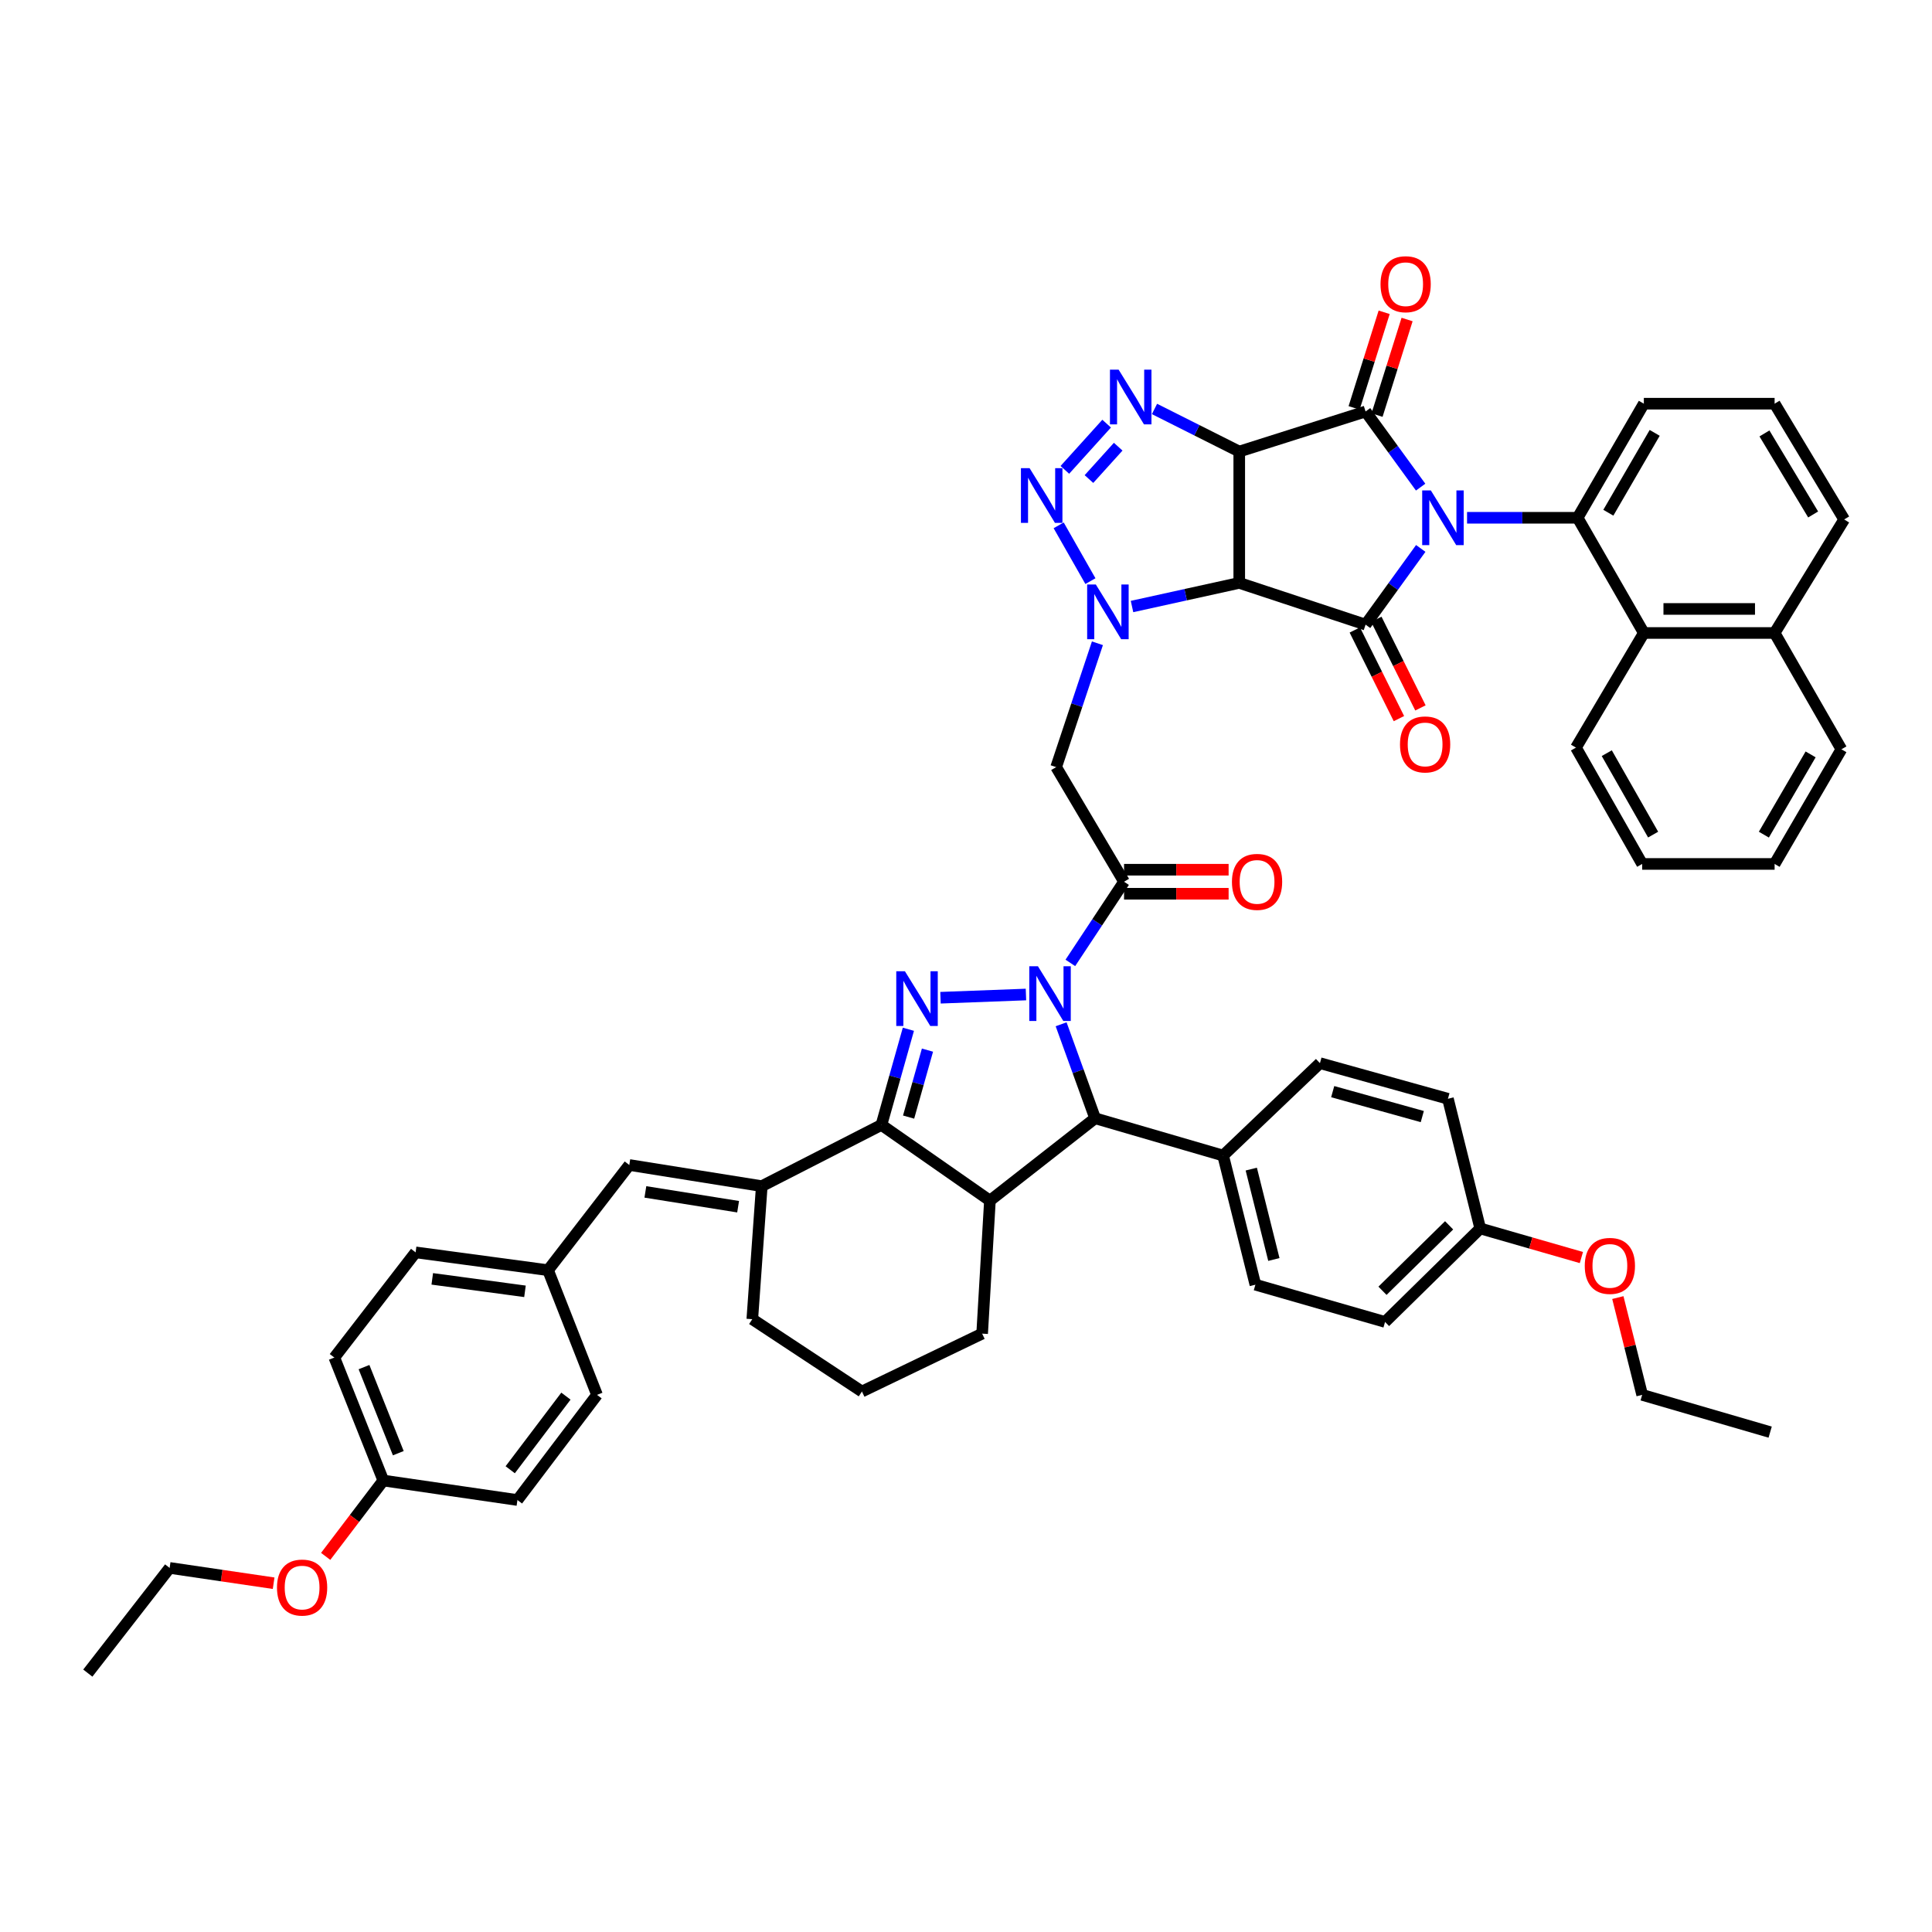<?xml version='1.0' encoding='iso-8859-1'?>
<svg version='1.1' baseProfile='full'
              xmlns='http://www.w3.org/2000/svg'
                      xmlns:rdkit='http://www.rdkit.org/xml'
                      xmlns:xlink='http://www.w3.org/1999/xlink'
                  xml:space='preserve'
width='1000px' height='1000px' viewBox='0 0 1000 1000'>
<!-- END OF HEADER -->
<rect style='opacity:1.0;fill:#FFFFFF;stroke:none' width='1000' height='1000' x='0' y='0'> </rect>
<path class='bond-2' d='M 735.318,252.139 L 721.068,232.563' style='fill:none;fill-rule:evenodd;stroke:#0000FF;stroke-width:6px;stroke-linecap:butt;stroke-linejoin:miter;stroke-opacity:1' />
<path class='bond-2' d='M 721.068,232.563 L 706.818,212.987' style='fill:none;fill-rule:evenodd;stroke:#000000;stroke-width:6px;stroke-linecap:butt;stroke-linejoin:miter;stroke-opacity:1' />
<path class='bond-4' d='M 735.375,283.867 L 721.097,303.589' style='fill:none;fill-rule:evenodd;stroke:#0000FF;stroke-width:6px;stroke-linecap:butt;stroke-linejoin:miter;stroke-opacity:1' />
<path class='bond-4' d='M 721.097,303.589 L 706.818,323.31' style='fill:none;fill-rule:evenodd;stroke:#000000;stroke-width:6px;stroke-linecap:butt;stroke-linejoin:miter;stroke-opacity:1' />
<path class='bond-12' d='M 759.346,268 L 787.96,268' style='fill:none;fill-rule:evenodd;stroke:#0000FF;stroke-width:6px;stroke-linecap:butt;stroke-linejoin:miter;stroke-opacity:1' />
<path class='bond-12' d='M 787.96,268 L 816.574,268' style='fill:none;fill-rule:evenodd;stroke:#000000;stroke-width:6px;stroke-linecap:butt;stroke-linejoin:miter;stroke-opacity:1' />
<path class='bond-0' d='M 554.01,498.394 L 567.907,477.388' style='fill:none;fill-rule:evenodd;stroke:#0000FF;stroke-width:6px;stroke-linecap:butt;stroke-linejoin:miter;stroke-opacity:1' />
<path class='bond-0' d='M 567.907,477.388 L 581.804,456.382' style='fill:none;fill-rule:evenodd;stroke:#000000;stroke-width:6px;stroke-linecap:butt;stroke-linejoin:miter;stroke-opacity:1' />
<path class='bond-6' d='M 531.031,514.759 L 486.797,516.424' style='fill:none;fill-rule:evenodd;stroke:#0000FF;stroke-width:6px;stroke-linecap:butt;stroke-linejoin:miter;stroke-opacity:1' />
<path class='bond-13' d='M 549.235,530.165 L 558.032,554.488' style='fill:none;fill-rule:evenodd;stroke:#0000FF;stroke-width:6px;stroke-linecap:butt;stroke-linejoin:miter;stroke-opacity:1' />
<path class='bond-13' d='M 558.032,554.488 L 566.829,578.812' style='fill:none;fill-rule:evenodd;stroke:#000000;stroke-width:6px;stroke-linecap:butt;stroke-linejoin:miter;stroke-opacity:1' />
<path class='bond-1' d='M 641.433,233.725 L 706.818,212.987' style='fill:none;fill-rule:evenodd;stroke:#000000;stroke-width:6px;stroke-linecap:butt;stroke-linejoin:miter;stroke-opacity:1' />
<path class='bond-7' d='M 641.433,233.725 L 619.499,222.701' style='fill:none;fill-rule:evenodd;stroke:#000000;stroke-width:6px;stroke-linecap:butt;stroke-linejoin:miter;stroke-opacity:1' />
<path class='bond-7' d='M 619.499,222.701 L 597.564,211.677' style='fill:none;fill-rule:evenodd;stroke:#0000FF;stroke-width:6px;stroke-linecap:butt;stroke-linejoin:miter;stroke-opacity:1' />
<path class='bond-50' d='M 641.433,233.725 L 641.433,301.709' style='fill:none;fill-rule:evenodd;stroke:#000000;stroke-width:6px;stroke-linecap:butt;stroke-linejoin:miter;stroke-opacity:1' />
<path class='bond-18' d='M 712.751,214.853 L 720.528,190.114' style='fill:none;fill-rule:evenodd;stroke:#000000;stroke-width:6px;stroke-linecap:butt;stroke-linejoin:miter;stroke-opacity:1' />
<path class='bond-18' d='M 720.528,190.114 L 728.305,165.376' style='fill:none;fill-rule:evenodd;stroke:#FF0000;stroke-width:6px;stroke-linecap:butt;stroke-linejoin:miter;stroke-opacity:1' />
<path class='bond-18' d='M 700.885,211.122 L 708.662,186.384' style='fill:none;fill-rule:evenodd;stroke:#000000;stroke-width:6px;stroke-linecap:butt;stroke-linejoin:miter;stroke-opacity:1' />
<path class='bond-18' d='M 708.662,186.384 L 716.439,161.645' style='fill:none;fill-rule:evenodd;stroke:#FF0000;stroke-width:6px;stroke-linecap:butt;stroke-linejoin:miter;stroke-opacity:1' />
<path class='bond-3' d='M 641.433,301.709 L 706.818,323.31' style='fill:none;fill-rule:evenodd;stroke:#000000;stroke-width:6px;stroke-linecap:butt;stroke-linejoin:miter;stroke-opacity:1' />
<path class='bond-5' d='M 641.433,301.709 L 613.681,307.821' style='fill:none;fill-rule:evenodd;stroke:#000000;stroke-width:6px;stroke-linecap:butt;stroke-linejoin:miter;stroke-opacity:1' />
<path class='bond-5' d='M 613.681,307.821 L 585.93,313.934' style='fill:none;fill-rule:evenodd;stroke:#0000FF;stroke-width:6px;stroke-linecap:butt;stroke-linejoin:miter;stroke-opacity:1' />
<path class='bond-19' d='M 701.25,326.081 L 712.666,349.018' style='fill:none;fill-rule:evenodd;stroke:#000000;stroke-width:6px;stroke-linecap:butt;stroke-linejoin:miter;stroke-opacity:1' />
<path class='bond-19' d='M 712.666,349.018 L 724.083,371.955' style='fill:none;fill-rule:evenodd;stroke:#FF0000;stroke-width:6px;stroke-linecap:butt;stroke-linejoin:miter;stroke-opacity:1' />
<path class='bond-19' d='M 712.386,320.539 L 723.802,343.476' style='fill:none;fill-rule:evenodd;stroke:#000000;stroke-width:6px;stroke-linecap:butt;stroke-linejoin:miter;stroke-opacity:1' />
<path class='bond-19' d='M 723.802,343.476 L 735.218,366.413' style='fill:none;fill-rule:evenodd;stroke:#FF0000;stroke-width:6px;stroke-linecap:butt;stroke-linejoin:miter;stroke-opacity:1' />
<path class='bond-8' d='M 564.402,300.791 L 547.962,271.915' style='fill:none;fill-rule:evenodd;stroke:#0000FF;stroke-width:6px;stroke-linecap:butt;stroke-linejoin:miter;stroke-opacity:1' />
<path class='bond-14' d='M 568.025,332.961 L 557.345,365.006' style='fill:none;fill-rule:evenodd;stroke:#0000FF;stroke-width:6px;stroke-linecap:butt;stroke-linejoin:miter;stroke-opacity:1' />
<path class='bond-14' d='M 557.345,365.006 L 546.665,397.05' style='fill:none;fill-rule:evenodd;stroke:#000000;stroke-width:6px;stroke-linecap:butt;stroke-linejoin:miter;stroke-opacity:1' />
<path class='bond-9' d='M 470.177,532.74 L 463.2,557.5' style='fill:none;fill-rule:evenodd;stroke:#0000FF;stroke-width:6px;stroke-linecap:butt;stroke-linejoin:miter;stroke-opacity:1' />
<path class='bond-9' d='M 463.2,557.5 L 456.223,582.26' style='fill:none;fill-rule:evenodd;stroke:#000000;stroke-width:6px;stroke-linecap:butt;stroke-linejoin:miter;stroke-opacity:1' />
<path class='bond-9' d='M 480.057,543.541 L 475.173,560.873' style='fill:none;fill-rule:evenodd;stroke:#0000FF;stroke-width:6px;stroke-linecap:butt;stroke-linejoin:miter;stroke-opacity:1' />
<path class='bond-9' d='M 475.173,560.873 L 470.289,578.205' style='fill:none;fill-rule:evenodd;stroke:#000000;stroke-width:6px;stroke-linecap:butt;stroke-linejoin:miter;stroke-opacity:1' />
<path class='bond-52' d='M 572.794,219.276 L 551.168,243.208' style='fill:none;fill-rule:evenodd;stroke:#0000FF;stroke-width:6px;stroke-linecap:butt;stroke-linejoin:miter;stroke-opacity:1' />
<path class='bond-52' d='M 578.779,231.206 L 563.641,247.958' style='fill:none;fill-rule:evenodd;stroke:#0000FF;stroke-width:6px;stroke-linecap:butt;stroke-linejoin:miter;stroke-opacity:1' />
<path class='bond-15' d='M 456.223,582.26 L 394.293,613.95' style='fill:none;fill-rule:evenodd;stroke:#000000;stroke-width:6px;stroke-linecap:butt;stroke-linejoin:miter;stroke-opacity:1' />
<path class='bond-54' d='M 456.223,582.26 L 512.383,621.441' style='fill:none;fill-rule:evenodd;stroke:#000000;stroke-width:6px;stroke-linecap:butt;stroke-linejoin:miter;stroke-opacity:1' />
<path class='bond-10' d='M 581.804,456.382 L 546.665,397.05' style='fill:none;fill-rule:evenodd;stroke:#000000;stroke-width:6px;stroke-linecap:butt;stroke-linejoin:miter;stroke-opacity:1' />
<path class='bond-21' d='M 581.804,462.601 L 608.867,462.601' style='fill:none;fill-rule:evenodd;stroke:#000000;stroke-width:6px;stroke-linecap:butt;stroke-linejoin:miter;stroke-opacity:1' />
<path class='bond-21' d='M 608.867,462.601 L 635.93,462.601' style='fill:none;fill-rule:evenodd;stroke:#FF0000;stroke-width:6px;stroke-linecap:butt;stroke-linejoin:miter;stroke-opacity:1' />
<path class='bond-21' d='M 581.804,450.163 L 608.867,450.163' style='fill:none;fill-rule:evenodd;stroke:#000000;stroke-width:6px;stroke-linecap:butt;stroke-linejoin:miter;stroke-opacity:1' />
<path class='bond-21' d='M 608.867,450.163 L 635.93,450.163' style='fill:none;fill-rule:evenodd;stroke:#FF0000;stroke-width:6px;stroke-linecap:butt;stroke-linejoin:miter;stroke-opacity:1' />
<path class='bond-11' d='M 512.383,621.441 L 566.829,578.812' style='fill:none;fill-rule:evenodd;stroke:#000000;stroke-width:6px;stroke-linecap:butt;stroke-linejoin:miter;stroke-opacity:1' />
<path class='bond-26' d='M 512.383,621.441 L 508.355,690.288' style='fill:none;fill-rule:evenodd;stroke:#000000;stroke-width:6px;stroke-linecap:butt;stroke-linejoin:miter;stroke-opacity:1' />
<path class='bond-17' d='M 816.574,268 L 850.85,327.629' style='fill:none;fill-rule:evenodd;stroke:#000000;stroke-width:6px;stroke-linecap:butt;stroke-linejoin:miter;stroke-opacity:1' />
<path class='bond-27' d='M 816.574,268 L 850.85,208.952' style='fill:none;fill-rule:evenodd;stroke:#000000;stroke-width:6px;stroke-linecap:butt;stroke-linejoin:miter;stroke-opacity:1' />
<path class='bond-27' d='M 832.473,265.387 L 856.466,224.053' style='fill:none;fill-rule:evenodd;stroke:#000000;stroke-width:6px;stroke-linecap:butt;stroke-linejoin:miter;stroke-opacity:1' />
<path class='bond-20' d='M 566.829,578.812 L 633.085,598.112' style='fill:none;fill-rule:evenodd;stroke:#000000;stroke-width:6px;stroke-linecap:butt;stroke-linejoin:miter;stroke-opacity:1' />
<path class='bond-16' d='M 394.293,613.95 L 325.722,602.998' style='fill:none;fill-rule:evenodd;stroke:#000000;stroke-width:6px;stroke-linecap:butt;stroke-linejoin:miter;stroke-opacity:1' />
<path class='bond-16' d='M 382.046,624.59 L 334.046,616.923' style='fill:none;fill-rule:evenodd;stroke:#000000;stroke-width:6px;stroke-linecap:butt;stroke-linejoin:miter;stroke-opacity:1' />
<path class='bond-30' d='M 394.293,613.95 L 389.387,682.805' style='fill:none;fill-rule:evenodd;stroke:#000000;stroke-width:6px;stroke-linecap:butt;stroke-linejoin:miter;stroke-opacity:1' />
<path class='bond-22' d='M 325.722,602.998 L 283.666,657.444' style='fill:none;fill-rule:evenodd;stroke:#000000;stroke-width:6px;stroke-linecap:butt;stroke-linejoin:miter;stroke-opacity:1' />
<path class='bond-25' d='M 850.85,327.629 L 918.536,327.629' style='fill:none;fill-rule:evenodd;stroke:#000000;stroke-width:6px;stroke-linecap:butt;stroke-linejoin:miter;stroke-opacity:1' />
<path class='bond-25' d='M 861.003,315.191 L 908.383,315.191' style='fill:none;fill-rule:evenodd;stroke:#000000;stroke-width:6px;stroke-linecap:butt;stroke-linejoin:miter;stroke-opacity:1' />
<path class='bond-40' d='M 850.85,327.629 L 815.711,386.961' style='fill:none;fill-rule:evenodd;stroke:#000000;stroke-width:6px;stroke-linecap:butt;stroke-linejoin:miter;stroke-opacity:1' />
<path class='bond-23' d='M 633.085,598.112 L 649.788,664.948' style='fill:none;fill-rule:evenodd;stroke:#000000;stroke-width:6px;stroke-linecap:butt;stroke-linejoin:miter;stroke-opacity:1' />
<path class='bond-23' d='M 647.658,605.122 L 659.35,651.907' style='fill:none;fill-rule:evenodd;stroke:#000000;stroke-width:6px;stroke-linecap:butt;stroke-linejoin:miter;stroke-opacity:1' />
<path class='bond-24' d='M 633.085,598.112 L 683.199,550.286' style='fill:none;fill-rule:evenodd;stroke:#000000;stroke-width:6px;stroke-linecap:butt;stroke-linejoin:miter;stroke-opacity:1' />
<path class='bond-33' d='M 283.666,657.444 L 309.02,721.979' style='fill:none;fill-rule:evenodd;stroke:#000000;stroke-width:6px;stroke-linecap:butt;stroke-linejoin:miter;stroke-opacity:1' />
<path class='bond-34' d='M 283.666,657.444 L 215.116,648.225' style='fill:none;fill-rule:evenodd;stroke:#000000;stroke-width:6px;stroke-linecap:butt;stroke-linejoin:miter;stroke-opacity:1' />
<path class='bond-34' d='M 271.726,668.389 L 223.741,661.936' style='fill:none;fill-rule:evenodd;stroke:#000000;stroke-width:6px;stroke-linecap:butt;stroke-linejoin:miter;stroke-opacity:1' />
<path class='bond-31' d='M 649.788,664.948 L 716.9,684.235' style='fill:none;fill-rule:evenodd;stroke:#000000;stroke-width:6px;stroke-linecap:butt;stroke-linejoin:miter;stroke-opacity:1' />
<path class='bond-32' d='M 683.199,550.286 L 749.448,568.722' style='fill:none;fill-rule:evenodd;stroke:#000000;stroke-width:6px;stroke-linecap:butt;stroke-linejoin:miter;stroke-opacity:1' />
<path class='bond-32' d='M 689.801,565.034 L 736.176,577.94' style='fill:none;fill-rule:evenodd;stroke:#000000;stroke-width:6px;stroke-linecap:butt;stroke-linejoin:miter;stroke-opacity:1' />
<path class='bond-43' d='M 918.536,327.629 L 953.108,387.832' style='fill:none;fill-rule:evenodd;stroke:#000000;stroke-width:6px;stroke-linecap:butt;stroke-linejoin:miter;stroke-opacity:1' />
<path class='bond-51' d='M 918.536,327.629 L 954.545,268.871' style='fill:none;fill-rule:evenodd;stroke:#000000;stroke-width:6px;stroke-linecap:butt;stroke-linejoin:miter;stroke-opacity:1' />
<path class='bond-39' d='M 508.355,690.288 L 446.134,720.245' style='fill:none;fill-rule:evenodd;stroke:#000000;stroke-width:6px;stroke-linecap:butt;stroke-linejoin:miter;stroke-opacity:1' />
<path class='bond-41' d='M 850.85,208.952 L 918.536,208.952' style='fill:none;fill-rule:evenodd;stroke:#000000;stroke-width:6px;stroke-linecap:butt;stroke-linejoin:miter;stroke-opacity:1' />
<path class='bond-28' d='M 766.164,635.842 L 749.448,568.722' style='fill:none;fill-rule:evenodd;stroke:#000000;stroke-width:6px;stroke-linecap:butt;stroke-linejoin:miter;stroke-opacity:1' />
<path class='bond-38' d='M 766.164,635.842 L 792.344,643.372' style='fill:none;fill-rule:evenodd;stroke:#000000;stroke-width:6px;stroke-linecap:butt;stroke-linejoin:miter;stroke-opacity:1' />
<path class='bond-38' d='M 792.344,643.372 L 818.524,650.902' style='fill:none;fill-rule:evenodd;stroke:#FF0000;stroke-width:6px;stroke-linecap:butt;stroke-linejoin:miter;stroke-opacity:1' />
<path class='bond-55' d='M 766.164,635.842 L 716.9,684.235' style='fill:none;fill-rule:evenodd;stroke:#000000;stroke-width:6px;stroke-linecap:butt;stroke-linejoin:miter;stroke-opacity:1' />
<path class='bond-55' d='M 750.058,634.228 L 715.573,668.103' style='fill:none;fill-rule:evenodd;stroke:#000000;stroke-width:6px;stroke-linecap:butt;stroke-linejoin:miter;stroke-opacity:1' />
<path class='bond-29' d='M 198.407,766.322 L 173.053,702.672' style='fill:none;fill-rule:evenodd;stroke:#000000;stroke-width:6px;stroke-linecap:butt;stroke-linejoin:miter;stroke-opacity:1' />
<path class='bond-29' d='M 206.159,752.172 L 188.412,707.616' style='fill:none;fill-rule:evenodd;stroke:#000000;stroke-width:6px;stroke-linecap:butt;stroke-linejoin:miter;stroke-opacity:1' />
<path class='bond-37' d='M 198.407,766.322 L 183.488,785.952' style='fill:none;fill-rule:evenodd;stroke:#000000;stroke-width:6px;stroke-linecap:butt;stroke-linejoin:miter;stroke-opacity:1' />
<path class='bond-37' d='M 183.488,785.952 L 168.569,805.582' style='fill:none;fill-rule:evenodd;stroke:#FF0000;stroke-width:6px;stroke-linecap:butt;stroke-linejoin:miter;stroke-opacity:1' />
<path class='bond-57' d='M 198.407,766.322 L 267.828,776.411' style='fill:none;fill-rule:evenodd;stroke:#000000;stroke-width:6px;stroke-linecap:butt;stroke-linejoin:miter;stroke-opacity:1' />
<path class='bond-56' d='M 389.387,682.805 L 446.134,720.245' style='fill:none;fill-rule:evenodd;stroke:#000000;stroke-width:6px;stroke-linecap:butt;stroke-linejoin:miter;stroke-opacity:1' />
<path class='bond-36' d='M 309.02,721.979 L 267.828,776.411' style='fill:none;fill-rule:evenodd;stroke:#000000;stroke-width:6px;stroke-linecap:butt;stroke-linejoin:miter;stroke-opacity:1' />
<path class='bond-36' d='M 292.923,722.638 L 264.088,760.741' style='fill:none;fill-rule:evenodd;stroke:#000000;stroke-width:6px;stroke-linecap:butt;stroke-linejoin:miter;stroke-opacity:1' />
<path class='bond-35' d='M 215.116,648.225 L 173.053,702.672' style='fill:none;fill-rule:evenodd;stroke:#000000;stroke-width:6px;stroke-linecap:butt;stroke-linejoin:miter;stroke-opacity:1' />
<path class='bond-44' d='M 141.632,819.471 L 114.717,815.511' style='fill:none;fill-rule:evenodd;stroke:#FF0000;stroke-width:6px;stroke-linecap:butt;stroke-linejoin:miter;stroke-opacity:1' />
<path class='bond-44' d='M 114.717,815.511 L 87.801,811.55' style='fill:none;fill-rule:evenodd;stroke:#000000;stroke-width:6px;stroke-linecap:butt;stroke-linejoin:miter;stroke-opacity:1' />
<path class='bond-45' d='M 837.392,671.625 L 843.689,696.802' style='fill:none;fill-rule:evenodd;stroke:#FF0000;stroke-width:6px;stroke-linecap:butt;stroke-linejoin:miter;stroke-opacity:1' />
<path class='bond-45' d='M 843.689,696.802 L 849.986,721.979' style='fill:none;fill-rule:evenodd;stroke:#000000;stroke-width:6px;stroke-linecap:butt;stroke-linejoin:miter;stroke-opacity:1' />
<path class='bond-46' d='M 815.711,386.961 L 849.986,447.177' style='fill:none;fill-rule:evenodd;stroke:#000000;stroke-width:6px;stroke-linecap:butt;stroke-linejoin:miter;stroke-opacity:1' />
<path class='bond-46' d='M 831.662,389.84 L 855.655,431.992' style='fill:none;fill-rule:evenodd;stroke:#000000;stroke-width:6px;stroke-linecap:butt;stroke-linejoin:miter;stroke-opacity:1' />
<path class='bond-42' d='M 918.536,208.952 L 954.545,268.871' style='fill:none;fill-rule:evenodd;stroke:#000000;stroke-width:6px;stroke-linecap:butt;stroke-linejoin:miter;stroke-opacity:1' />
<path class='bond-42' d='M 913.276,224.347 L 938.483,266.29' style='fill:none;fill-rule:evenodd;stroke:#000000;stroke-width:6px;stroke-linecap:butt;stroke-linejoin:miter;stroke-opacity:1' />
<path class='bond-53' d='M 953.108,387.832 L 918.536,447.177' style='fill:none;fill-rule:evenodd;stroke:#000000;stroke-width:6px;stroke-linecap:butt;stroke-linejoin:miter;stroke-opacity:1' />
<path class='bond-53' d='M 937.175,390.472 L 912.974,432.014' style='fill:none;fill-rule:evenodd;stroke:#000000;stroke-width:6px;stroke-linecap:butt;stroke-linejoin:miter;stroke-opacity:1' />
<path class='bond-47' d='M 87.801,811.55 L 45.455,865.997' style='fill:none;fill-rule:evenodd;stroke:#000000;stroke-width:6px;stroke-linecap:butt;stroke-linejoin:miter;stroke-opacity:1' />
<path class='bond-48' d='M 849.986,721.979 L 916.235,741.266' style='fill:none;fill-rule:evenodd;stroke:#000000;stroke-width:6px;stroke-linecap:butt;stroke-linejoin:miter;stroke-opacity:1' />
<path class='bond-49' d='M 849.986,447.177 L 918.536,447.177' style='fill:none;fill-rule:evenodd;stroke:#000000;stroke-width:6px;stroke-linecap:butt;stroke-linejoin:miter;stroke-opacity:1' />
<path  class='atom-0' d='M 740.603 253.84
L 749.883 268.84
Q 750.803 270.32, 752.283 273
Q 753.763 275.68, 753.843 275.84
L 753.843 253.84
L 757.603 253.84
L 757.603 282.16
L 753.723 282.16
L 743.763 265.76
Q 742.603 263.84, 741.363 261.64
Q 740.163 259.44, 739.803 258.76
L 739.803 282.16
L 736.123 282.16
L 736.123 253.84
L 740.603 253.84
' fill='#0000FF'/>
<path  class='atom-1' d='M 537.233 500.13
L 546.513 515.13
Q 547.433 516.61, 548.913 519.29
Q 550.393 521.97, 550.473 522.13
L 550.473 500.13
L 554.233 500.13
L 554.233 528.45
L 550.353 528.45
L 540.393 512.05
Q 539.233 510.13, 537.993 507.93
Q 536.793 505.73, 536.433 505.05
L 536.433 528.45
L 532.753 528.45
L 532.753 500.13
L 537.233 500.13
' fill='#0000FF'/>
<path  class='atom-6' d='M 567.19 302.523
L 576.47 317.523
Q 577.39 319.003, 578.87 321.683
Q 580.35 324.363, 580.43 324.523
L 580.43 302.523
L 584.19 302.523
L 584.19 330.843
L 580.31 330.843
L 570.35 314.443
Q 569.19 312.523, 567.95 310.323
Q 566.75 308.123, 566.39 307.443
L 566.39 330.843
L 562.71 330.843
L 562.71 302.523
L 567.19 302.523
' fill='#0000FF'/>
<path  class='atom-7' d='M 468.386 502.721
L 477.666 517.721
Q 478.586 519.201, 480.066 521.881
Q 481.546 524.561, 481.626 524.721
L 481.626 502.721
L 485.386 502.721
L 485.386 531.041
L 481.506 531.041
L 471.546 514.641
Q 470.386 512.721, 469.146 510.521
Q 467.946 508.321, 467.586 507.641
L 467.586 531.041
L 463.906 531.041
L 463.906 502.721
L 468.386 502.721
' fill='#0000FF'/>
<path  class='atom-8' d='M 578.992 191.33
L 588.272 206.33
Q 589.192 207.81, 590.672 210.49
Q 592.152 213.17, 592.232 213.33
L 592.232 191.33
L 595.992 191.33
L 595.992 219.65
L 592.112 219.65
L 582.152 203.25
Q 580.992 201.33, 579.752 199.13
Q 578.552 196.93, 578.192 196.25
L 578.192 219.65
L 574.512 219.65
L 574.512 191.33
L 578.992 191.33
' fill='#0000FF'/>
<path  class='atom-9' d='M 532.914 242.321
L 542.194 257.321
Q 543.114 258.801, 544.594 261.481
Q 546.074 264.161, 546.154 264.321
L 546.154 242.321
L 549.914 242.321
L 549.914 270.641
L 546.034 270.641
L 536.074 254.241
Q 534.914 252.321, 533.674 250.121
Q 532.474 247.921, 532.114 247.241
L 532.114 270.641
L 528.434 270.641
L 528.434 242.321
L 532.914 242.321
' fill='#0000FF'/>
<path  class='atom-19' d='M 714.556 147.102
Q 714.556 140.302, 717.916 136.502
Q 721.276 132.702, 727.556 132.702
Q 733.836 132.702, 737.196 136.502
Q 740.556 140.302, 740.556 147.102
Q 740.556 153.982, 737.156 157.902
Q 733.756 161.782, 727.556 161.782
Q 721.316 161.782, 717.916 157.902
Q 714.556 154.022, 714.556 147.102
M 727.556 158.582
Q 731.876 158.582, 734.196 155.702
Q 736.556 152.782, 736.556 147.102
Q 736.556 141.542, 734.196 138.742
Q 731.876 135.902, 727.556 135.902
Q 723.236 135.902, 720.876 138.702
Q 718.556 141.502, 718.556 147.102
Q 718.556 152.822, 720.876 155.702
Q 723.236 158.582, 727.556 158.582
' fill='#FF0000'/>
<path  class='atom-20' d='M 724.638 385.313
Q 724.638 378.513, 727.998 374.713
Q 731.358 370.913, 737.638 370.913
Q 743.918 370.913, 747.278 374.713
Q 750.638 378.513, 750.638 385.313
Q 750.638 392.193, 747.238 396.113
Q 743.838 399.993, 737.638 399.993
Q 731.398 399.993, 727.998 396.113
Q 724.638 392.233, 724.638 385.313
M 737.638 396.793
Q 741.958 396.793, 744.278 393.913
Q 746.638 390.993, 746.638 385.313
Q 746.638 379.753, 744.278 376.953
Q 741.958 374.113, 737.638 374.113
Q 733.318 374.113, 730.958 376.913
Q 728.638 379.713, 728.638 385.313
Q 728.638 391.033, 730.958 393.913
Q 733.318 396.793, 737.638 396.793
' fill='#FF0000'/>
<path  class='atom-22' d='M 637.651 456.462
Q 637.651 449.662, 641.011 445.862
Q 644.371 442.062, 650.651 442.062
Q 656.931 442.062, 660.291 445.862
Q 663.651 449.662, 663.651 456.462
Q 663.651 463.342, 660.251 467.262
Q 656.851 471.142, 650.651 471.142
Q 644.411 471.142, 641.011 467.262
Q 637.651 463.382, 637.651 456.462
M 650.651 467.942
Q 654.971 467.942, 657.291 465.062
Q 659.651 462.142, 659.651 456.462
Q 659.651 450.902, 657.291 448.102
Q 654.971 445.262, 650.651 445.262
Q 646.331 445.262, 643.971 448.062
Q 641.651 450.862, 641.651 456.462
Q 641.651 462.182, 643.971 465.062
Q 646.331 467.942, 650.651 467.942
' fill='#FF0000'/>
<path  class='atom-38' d='M 143.365 821.719
Q 143.365 814.919, 146.725 811.119
Q 150.085 807.319, 156.365 807.319
Q 162.645 807.319, 166.005 811.119
Q 169.365 814.919, 169.365 821.719
Q 169.365 828.599, 165.965 832.519
Q 162.565 836.399, 156.365 836.399
Q 150.125 836.399, 146.725 832.519
Q 143.365 828.639, 143.365 821.719
M 156.365 833.199
Q 160.685 833.199, 163.005 830.319
Q 165.365 827.399, 165.365 821.719
Q 165.365 816.159, 163.005 813.359
Q 160.685 810.519, 156.365 810.519
Q 152.045 810.519, 149.685 813.319
Q 147.365 816.119, 147.365 821.719
Q 147.365 827.439, 149.685 830.319
Q 152.045 833.199, 156.365 833.199
' fill='#FF0000'/>
<path  class='atom-39' d='M 820.27 655.223
Q 820.27 648.423, 823.63 644.623
Q 826.99 640.823, 833.27 640.823
Q 839.55 640.823, 842.91 644.623
Q 846.27 648.423, 846.27 655.223
Q 846.27 662.103, 842.87 666.023
Q 839.47 669.903, 833.27 669.903
Q 827.03 669.903, 823.63 666.023
Q 820.27 662.143, 820.27 655.223
M 833.27 666.703
Q 837.59 666.703, 839.91 663.823
Q 842.27 660.903, 842.27 655.223
Q 842.27 649.663, 839.91 646.863
Q 837.59 644.023, 833.27 644.023
Q 828.95 644.023, 826.59 646.823
Q 824.27 649.623, 824.27 655.223
Q 824.27 660.943, 826.59 663.823
Q 828.95 666.703, 833.27 666.703
' fill='#FF0000'/>
</svg>
